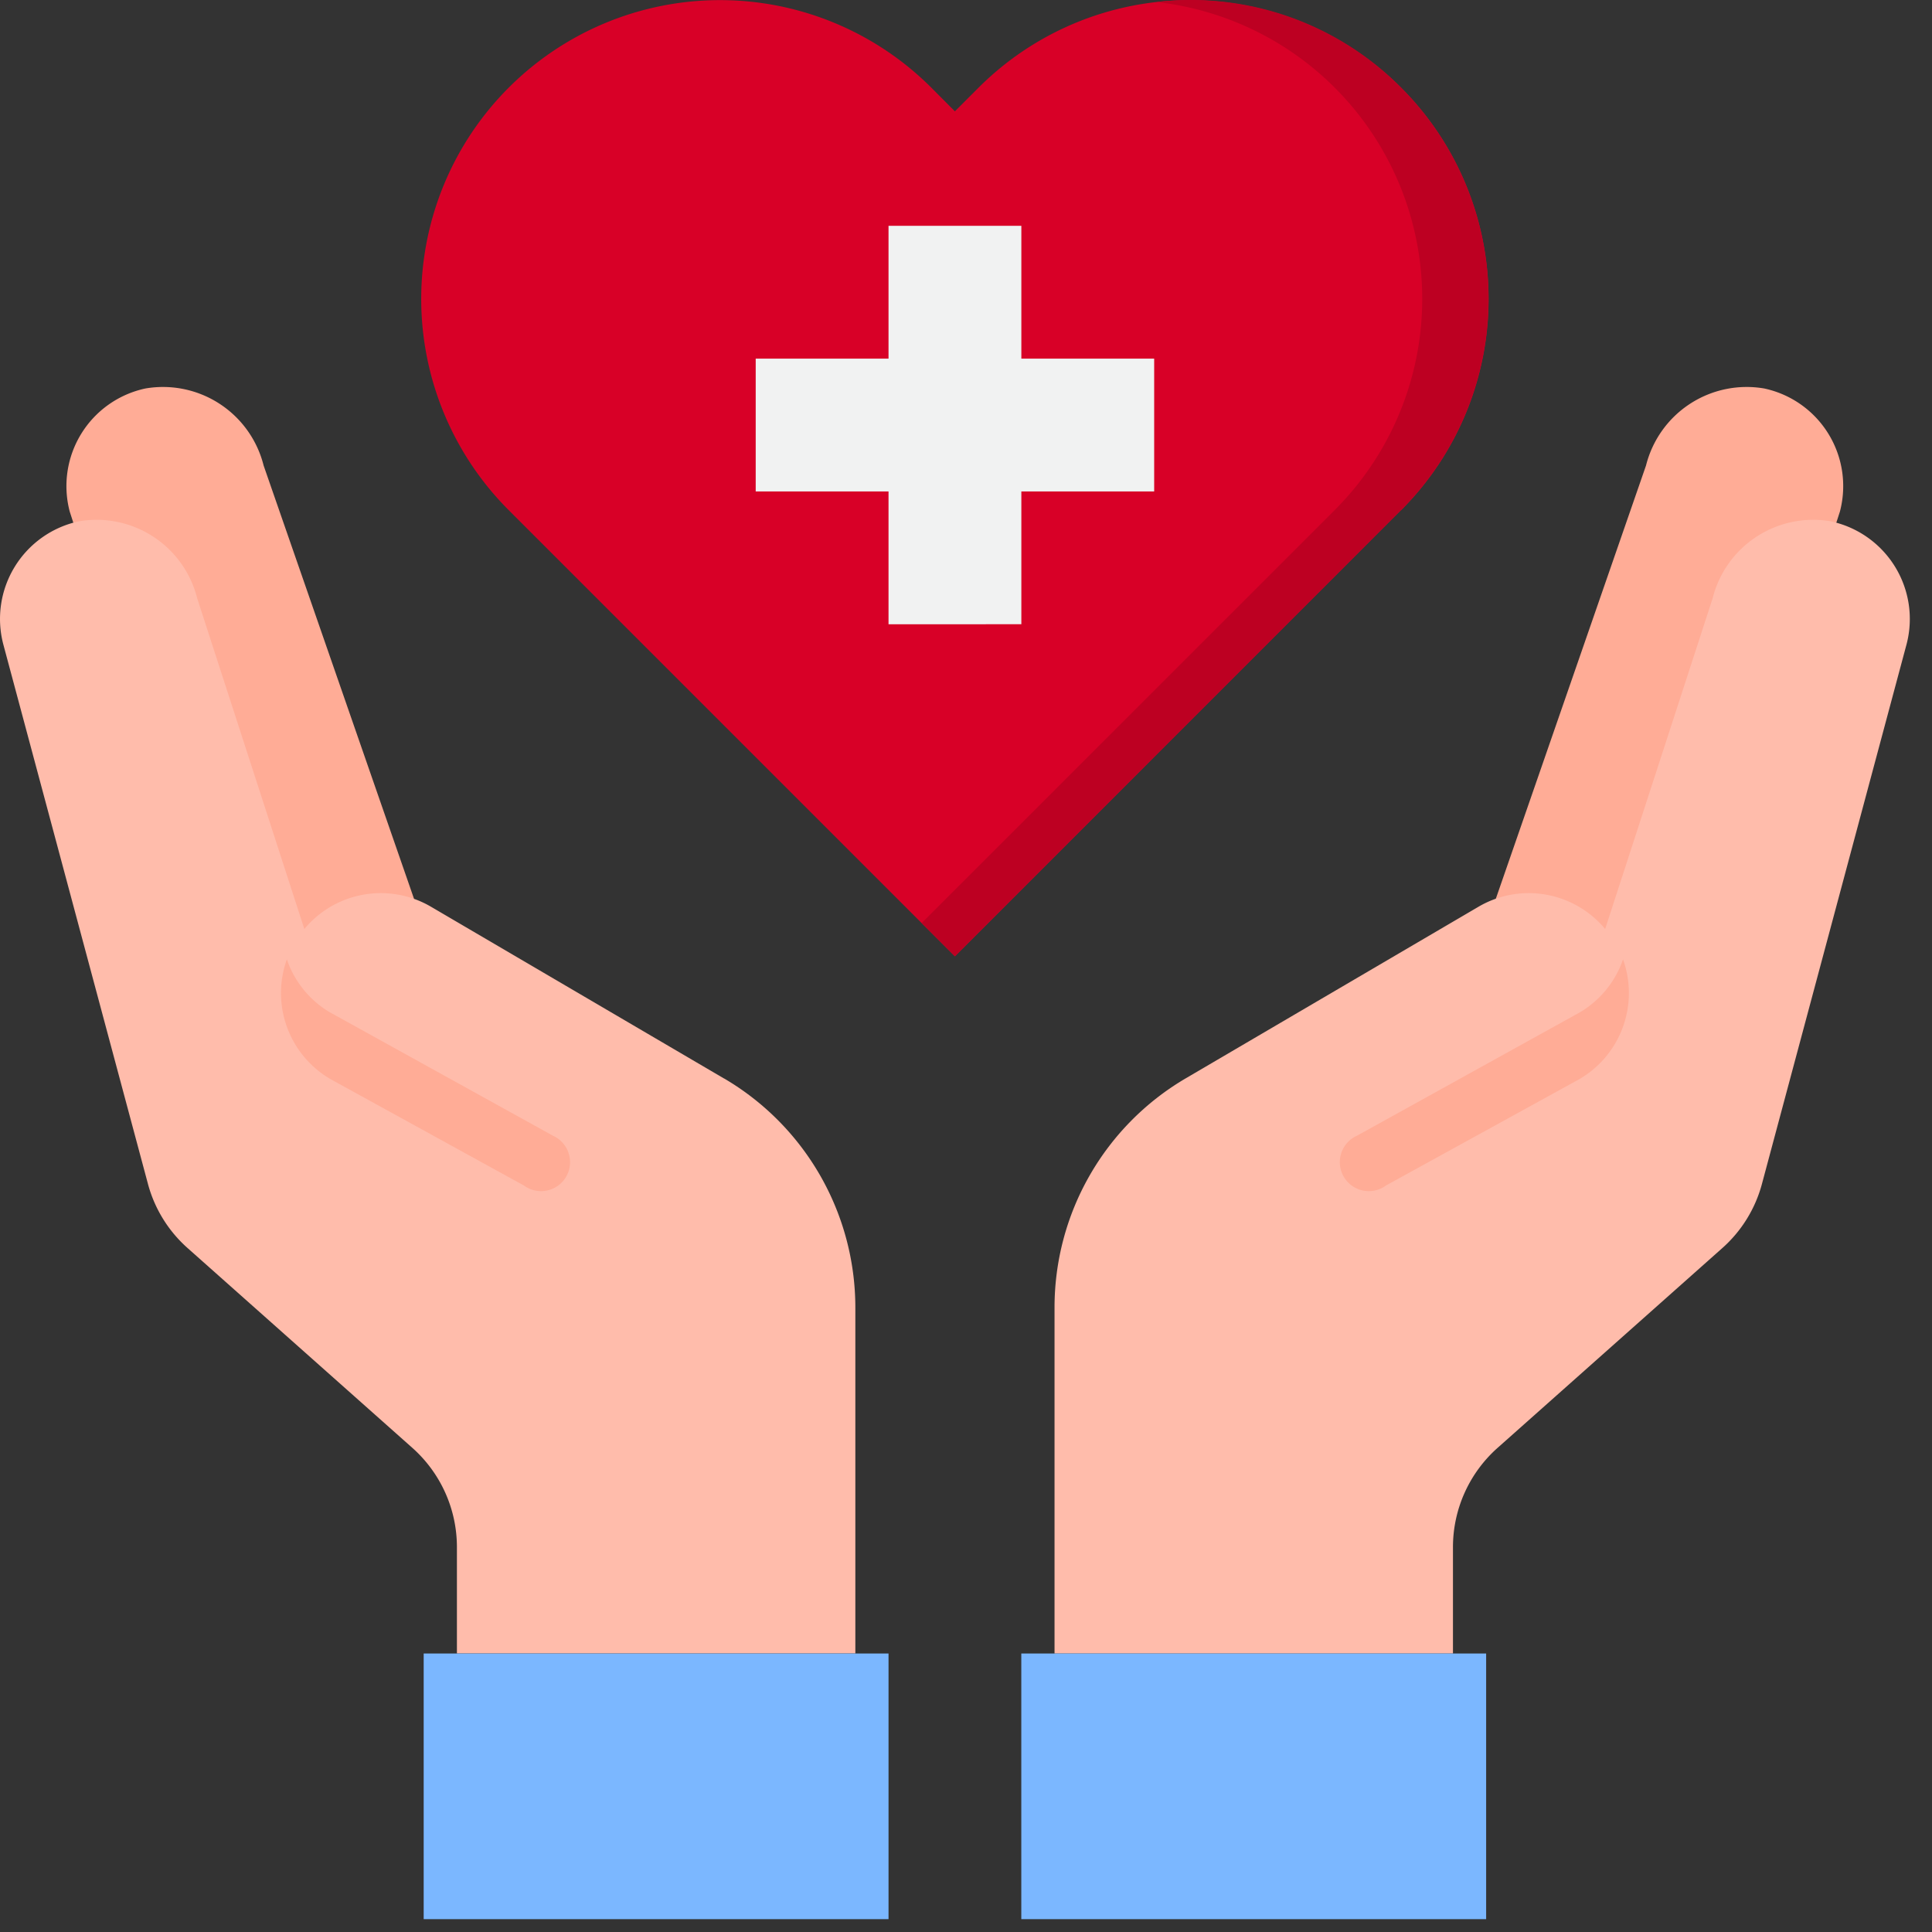 <svg xmlns="http://www.w3.org/2000/svg" width="40" height="40" viewBox="0 0 40 40">
  <rect x="0" y="0" width="40" height="40" fill="#333333" stroke="none"/>
  <g id="Group_227" data-name="Group 227" transform="translate(-79 -983)">
    <rect id="Rectangle_65" data-name="Rectangle 65" width="40" height="40" transform="translate(79 983)" fill="#5fc7c9" opacity="0"/>
    <g id="healthcare-covid19-coronavirus-hand-hearth" transform="translate(79 983)">
      <path id="Path_133" data-name="Path 133" d="M12.437,25.452,9.323,16.481a2.148,2.148,0,0,0-2.447-1.595,2.067,2.067,0,0,0-1.567,2.55l3.2,9.892Z" transform="translate(-3.865 -6.843)" fill="#ffac96"/>
      <path id="Path_134" data-name="Path 134" d="M48.29,25.452,51.4,16.481a2.148,2.148,0,0,1,2.447-1.595,2.067,2.067,0,0,1,1.567,2.55l-3.2,9.892Z" transform="translate(-17.321 -6.843)" fill="#ffac96"/>
      <path id="Path_135" data-name="Path 135" d="M18.23,30.422,12.153,26.86a2.058,2.058,0,0,0-2.612.467L7.323,20.481a2.148,2.148,0,0,0-2.447-1.595,2.067,2.067,0,0,0-1.567,2.55L6.3,32.593a2.714,2.714,0,0,0,.832,1.347l4.647,4.131a2.75,2.75,0,0,1,.921,2.055v2.2h8.249v-7.16a5.5,5.5,0,0,0-2.718-4.745Z" transform="translate(-3.24 -8.093)" fill="#ffbcab"/>
      <path id="Path_136" data-name="Path 136" d="M51.072,18.886a2.148,2.148,0,0,0-2.447,1.595L46.4,27.327a2.058,2.058,0,0,0-2.612-.467l-6.077,3.562A5.5,5.5,0,0,0,35,35.167v7.16h8.249v-2.2a2.75,2.75,0,0,1,.921-2.055l4.647-4.131a2.714,2.714,0,0,0,.832-1.347l2.99-11.157a2.067,2.067,0,0,0-1.567-2.55Z" transform="translate(-13.167 -8.093)" fill="#ffbcab"/>
      <path id="Path_137" data-name="Path 137" d="M34,53v5.5h9.624V53H34Z" transform="translate(-12.855 -18.766)" fill="#7bb7ff"/>
      <path id="Path_138" data-name="Path 138" d="M25.624,53H16v5.5h9.624Z" transform="translate(-7.228 -18.766)" fill="#7bb7ff"/>
      <path id="Path_139" data-name="Path 139" d="M36.214,13.759l-.488.488L26.975,23l-8.751-8.751-.488-.488a6.186,6.186,0,1,1,8.752-8.745l.487.489.488-.488a6.186,6.186,0,1,1,8.752,8.745Z" transform="translate(-7.205 -3.2)" fill="#d80027"/>
      <path id="Path_140" data-name="Path 140" d="M40.926,5.015a6.118,6.118,0,0,0-5.065-1.773,6.183,6.183,0,0,1,3.69,10.518l-.488.488L31,22.31l.687.687,8.751-8.751.488-.488A6.187,6.187,0,0,0,40.926,5.015Z" transform="translate(-11.917 -3.2)" fill="#bd0022"/>
      <path id="Path_141" data-name="Path 141" d="M31.5,18.249V15.5h2.75V12.75H31.5V10H28.75v2.75H26V15.5h2.75v2.75Z" transform="translate(-10.354 -5.325)" fill="#f1f2f2"/>
      <g id="Group_224" data-name="Group 224" transform="translate(5.823 19.861)">
        <path id="Path_142" data-name="Path 142" d="M48.57,33.2l-4.595,2.543a.6.6,0,1,0,.6,1.031l4-2.2a2.062,2.062,0,0,0,.907-2.481A2.042,2.042,0,0,1,48.57,33.2Z" transform="translate(-21.702 -32.091)" fill="#ffac96"/>
        <path id="Path_143" data-name="Path 143" d="M12.738,33.2l4.595,2.543a.6.6,0,1,1-.6,1.031l-4-2.2a2.062,2.062,0,0,1-.907-2.481,2.042,2.042,0,0,0,.907,1.106Z" transform="translate(-11.71 -32.091)" fill="#ffac96"/>
      </g>
    </g>
  </g>
</svg>
